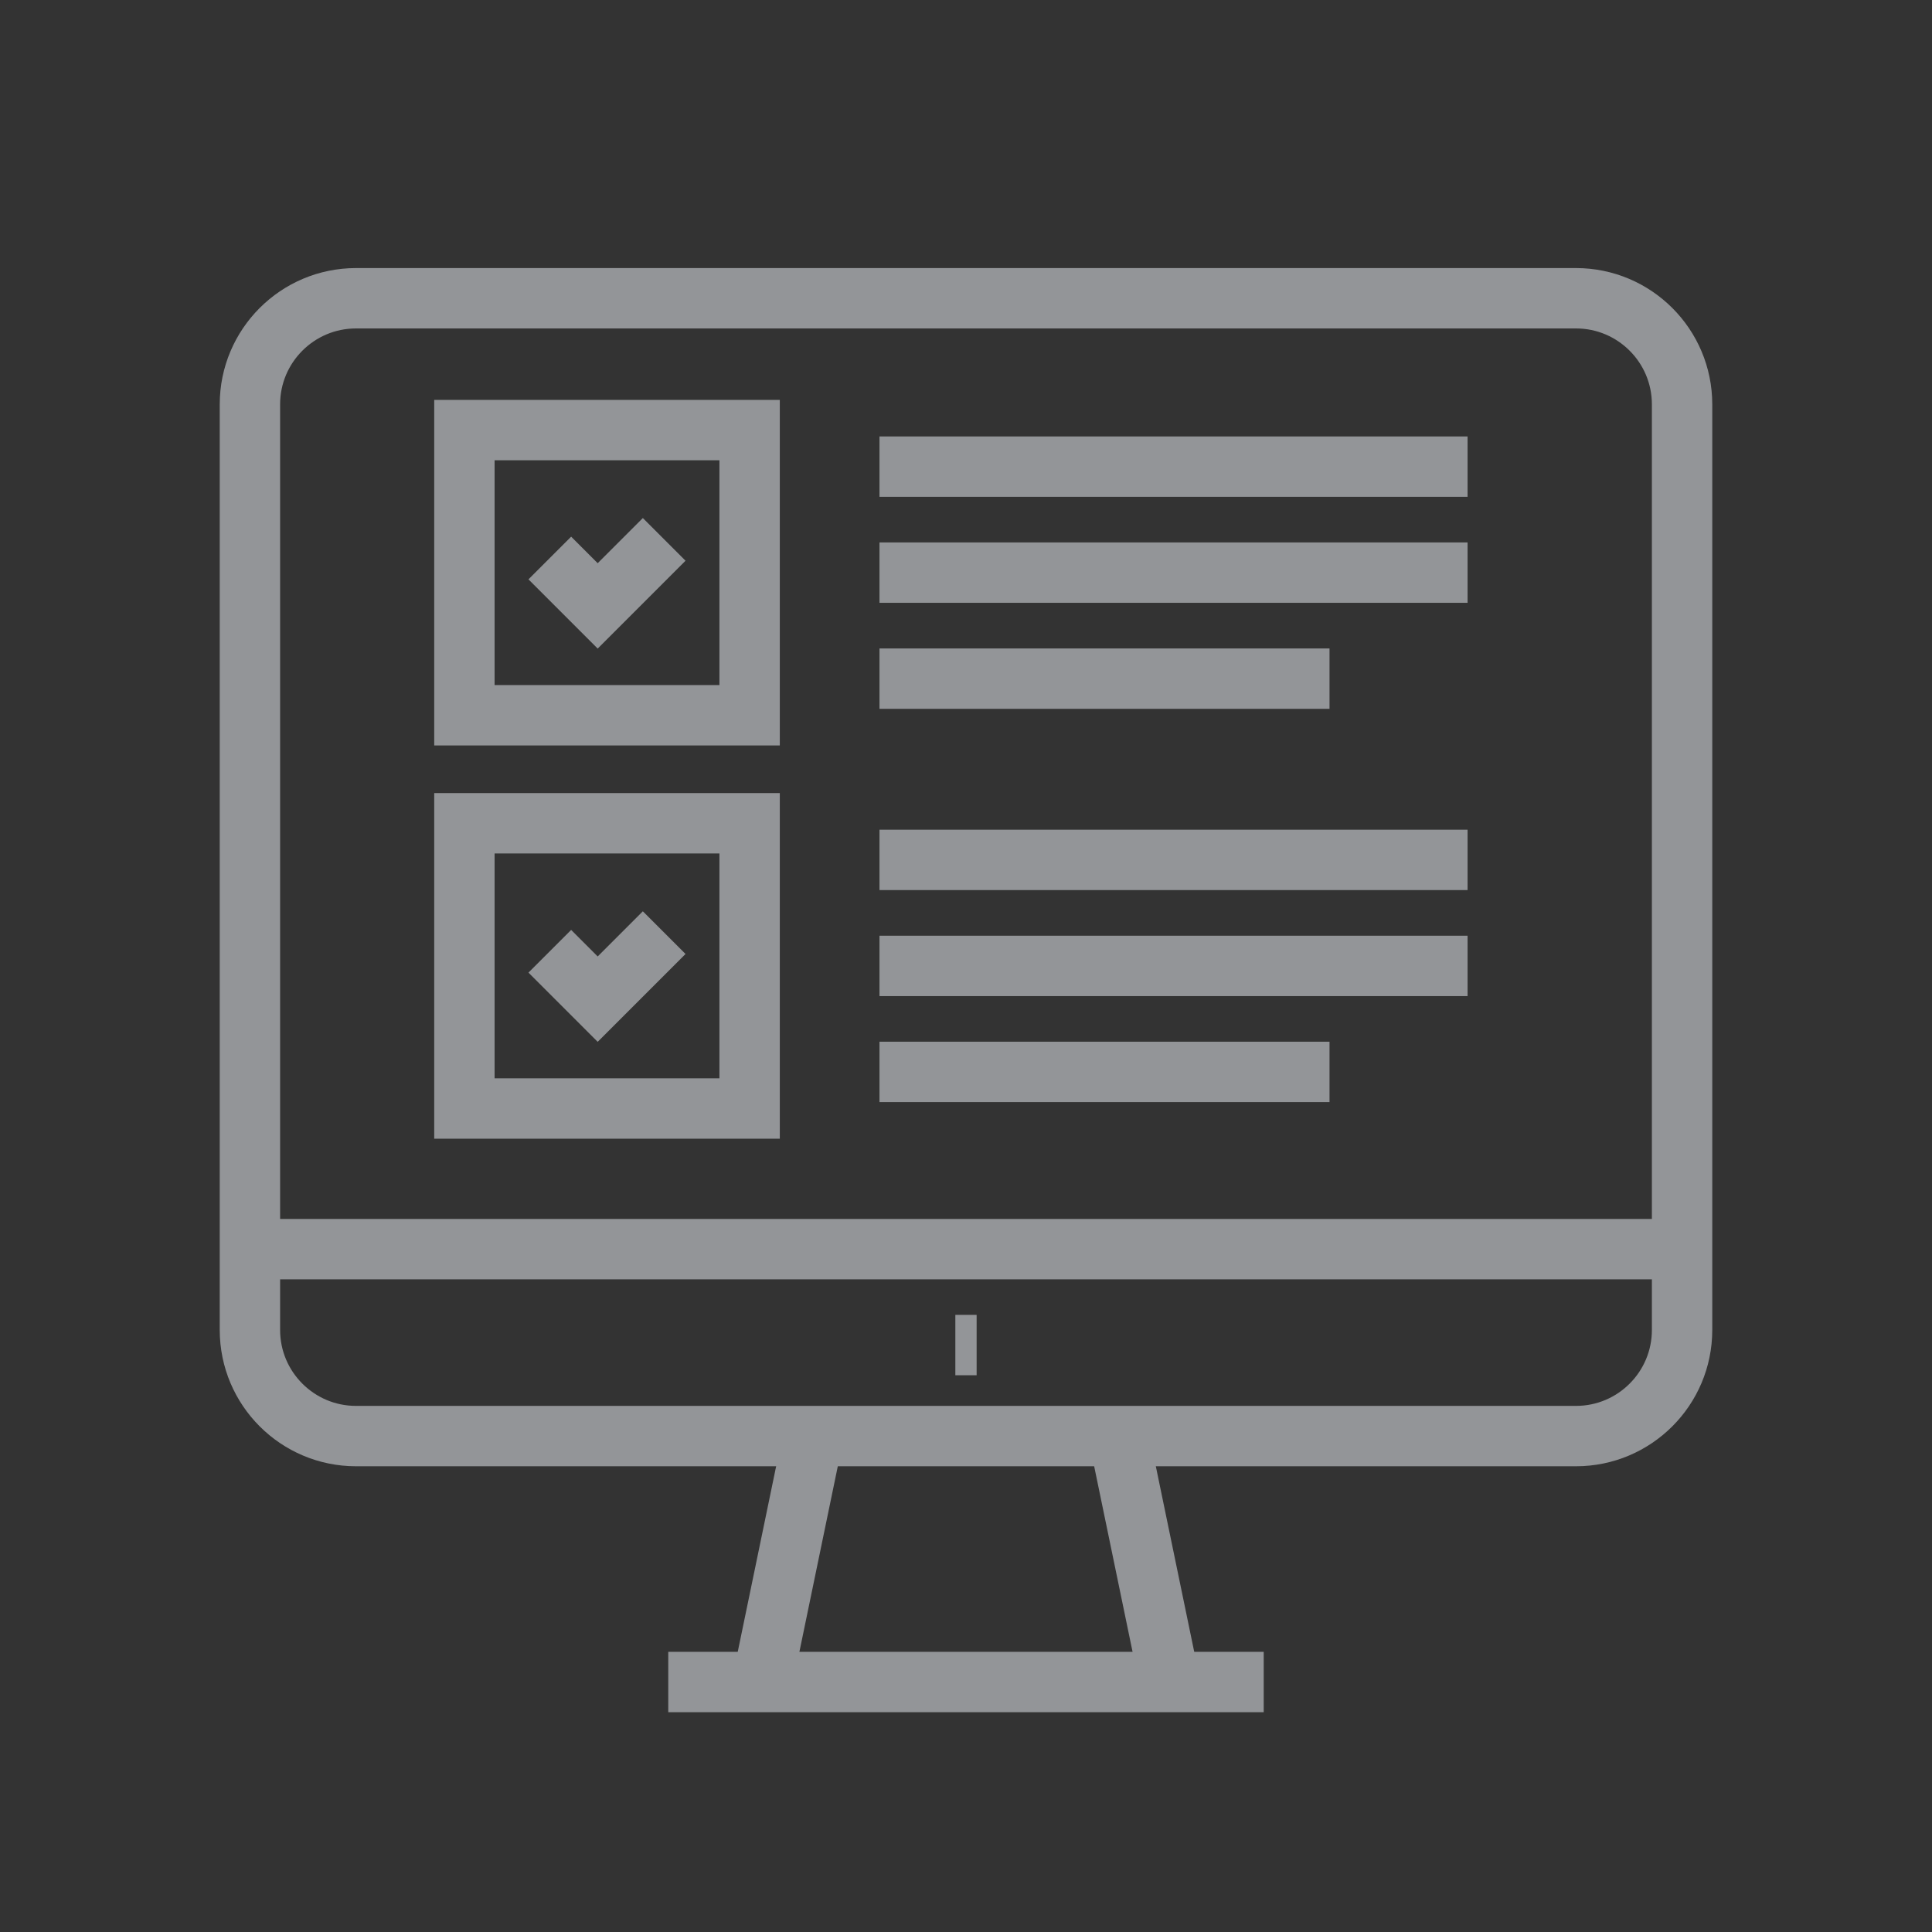 <?xml version="1.0" encoding="utf-8"?>
<!-- Generator: Adobe Illustrator 16.0.0, SVG Export Plug-In . SVG Version: 6.00 Build 0)  -->
<!DOCTYPE svg PUBLIC "-//W3C//DTD SVG 1.1//EN" "http://www.w3.org/Graphics/SVG/1.1/DTD/svg11.dtd">
<svg version="1.1" id="Calque_1" xmlns="http://www.w3.org/2000/svg" xmlns:xlink="http://www.w3.org/1999/xlink" x="0px" y="0px"
	 width="64px" height="64px" viewBox="0 0 64 64" enable-background="new 0 0 64 64" xml:space="preserve">
<rect x="0" y="0" width="64" height="64" fill="#333333" stroke="none"/>
<line fill="none" stroke="#FFFFFF" stroke-width="2" stroke-miterlimit="10" x1="112.113" y1="9.881" x2="111.086" y2="8.331"/>
<path fill="none" stroke="#FFFFFF" stroke-width="2" stroke-miterlimit="10" d="M139.838,130.866h-40.41
	c-1.941,0-3.516-1.574-3.516-3.516V96.69c0-1.941,1.574-3.516,3.516-3.516h40.41c1.941,0,3.516,1.574,3.516,3.516v30.66
	C143.354,129.292,141.779,130.866,139.838,130.866z"/>
<line fill="none" stroke="#FFFFFF" stroke-width="2" stroke-miterlimit="10" x1="109.77" y1="139.013" x2="129.495" y2="139.013"/>
<g>
	
		<line fill="none" stroke="#FFFFFF" stroke-width="2" stroke-miterlimit="10" x1="112.886" y1="139.013" x2="114.572" y2="130.866"/>
	
		<line fill="none" stroke="#FFFFFF" stroke-width="2" stroke-miterlimit="10" x1="124.692" y1="130.866" x2="126.379" y2="139.013"/>
</g>
<line fill="none" stroke="#FFFFFF" stroke-width="2" stroke-miterlimit="10" x1="143.353" y1="124.673" x2="95.912" y2="124.673"/>
<line fill="none" stroke="#FFFFFF" stroke-width="2" stroke-miterlimit="10" x1="119.28" y1="127.851" x2="119.984" y2="127.851"/>
<rect x="103.017" y="97.54" fill="none" stroke="#FFFFFF" stroke-width="2" stroke-miterlimit="10" width="9.448" height="9.447"/>
<line fill="none" stroke="#FFFFFF" stroke-width="2" stroke-miterlimit="10" x1="116.767" y1="98.751" x2="136.248" y2="98.751"/>
<line fill="none" stroke="#FFFFFF" stroke-width="2" stroke-miterlimit="10" x1="116.767" y1="102.263" x2="136.248" y2="102.263"/>
<line fill="none" stroke="#FFFFFF" stroke-width="2" stroke-miterlimit="10" x1="116.767" y1="105.774" x2="131.675" y2="105.774"/>
<rect x="103.017" y="110.565" fill="none" stroke="#FFFFFF" stroke-width="2" stroke-miterlimit="10" width="9.448" height="9.449"/>
<line fill="none" stroke="#FFFFFF" stroke-width="2" stroke-miterlimit="10" x1="116.767" y1="111.778" x2="136.248" y2="111.778"/>
<line fill="none" stroke="#FFFFFF" stroke-width="2" stroke-miterlimit="10" x1="116.767" y1="115.29" x2="136.248" y2="115.29"/>
<line fill="none" stroke="#FFFFFF" stroke-width="2" stroke-miterlimit="10" x1="116.767" y1="118.802" x2="131.675" y2="118.802"/>
<polyline fill="none" stroke="#FFFFFF" stroke-width="2" stroke-miterlimit="10" points="105.846,101.778 107.432,103.364 
	109.635,101.161 "/>
<polyline fill="none" stroke="#FFFFFF" stroke-width="2" stroke-miterlimit="10" points="105.846,114.806 107.432,116.392 
	109.635,114.188 "/>
<path fill="none" stroke="#939598" stroke-width="2" stroke-miterlimit="10" d="M52.205,47.572h-40.41
	c-1.941,0-3.516-1.574-3.516-3.516v-30.66c0-1.941,1.574-3.516,3.516-3.516h40.41c1.941,0,3.516,1.574,3.516,3.516v30.66
	C55.721,45.998,54.146,47.572,52.205,47.572z"/>
<line fill="none" stroke="#939598" stroke-width="2" stroke-miterlimit="10" x1="22.137" y1="55.719" x2="41.862" y2="55.719"/>
<g>
	<line fill="none" stroke="#939598" stroke-width="2" stroke-miterlimit="10" x1="25.253" y1="55.719" x2="26.939" y2="47.572"/>
	<line fill="none" stroke="#939598" stroke-width="2" stroke-miterlimit="10" x1="37.06" y1="47.572" x2="38.746" y2="55.719"/>
</g>
<line fill="none" stroke="#939598" stroke-width="2" stroke-miterlimit="10" x1="55.72" y1="41.379" x2="8.279" y2="41.379"/>
<line fill="none" stroke="#939598" stroke-width="2" stroke-miterlimit="10" x1="31.647" y1="44.557" x2="32.352" y2="44.557"/>
<rect x="15.384" y="14.247" fill="none" stroke="#939598" stroke-width="2" stroke-miterlimit="10" width="9.448" height="9.447"/>
<line fill="none" stroke="#939598" stroke-width="2" stroke-miterlimit="10" x1="29.134" y1="15.458" x2="48.615" y2="15.458"/>
<line fill="none" stroke="#939598" stroke-width="2" stroke-miterlimit="10" x1="29.134" y1="18.969" x2="48.615" y2="18.969"/>
<line fill="none" stroke="#939598" stroke-width="2" stroke-miterlimit="10" x1="29.134" y1="22.481" x2="44.042" y2="22.481"/>
<rect x="15.384" y="27.272" fill="none" stroke="#939598" stroke-width="2" stroke-miterlimit="10" width="9.448" height="9.449"/>
<line fill="none" stroke="#939598" stroke-width="2" stroke-miterlimit="10" x1="29.134" y1="28.485" x2="48.615" y2="28.485"/>
<line fill="none" stroke="#939598" stroke-width="2" stroke-miterlimit="10" x1="29.134" y1="31.997" x2="48.615" y2="31.997"/>
<line fill="none" stroke="#939598" stroke-width="2" stroke-miterlimit="10" x1="29.134" y1="35.508" x2="44.042" y2="35.508"/>
<polyline fill="none" stroke="#939598" stroke-width="2" stroke-miterlimit="10" points="18.213,18.485 19.799,20.071 
	22.002,17.868 "/>
<polyline fill="none" stroke="#939598" stroke-width="2" stroke-miterlimit="10" points="18.213,31.512 19.799,33.098 
	22.002,30.895 "/>
<g>
	<path fill="none" stroke="#FFFFFF" stroke-width="2" stroke-miterlimit="10" d="M188.958,25.443l-5.094,2.585l0.807-5.817
		l19.444-25.796c0.475-0.63,1.37-0.756,2-0.281l2.006,1.512c0.63,0.475,0.756,1.371,0.281,2L188.958,25.443z"/>
	<path fill="none" stroke="#FFFFFF" stroke-width="2" stroke-miterlimit="10" d="M202.09-0.898l5.442,4.102
		c0.571,0.431,0.686,1.243,0.255,1.814l-5.268,6.988"/>
	<line fill="none" stroke="#FFFFFF" stroke-width="2" stroke-miterlimit="10" x1="188.958" y1="25.443" x2="184.671" y2="22.212"/>
	<line fill="none" stroke="#FFFFFF" stroke-width="2" stroke-miterlimit="10" x1="194.644" y1="17.899" x2="190.356" y2="14.668"/>
	<polyline fill="none" stroke="#FFFFFF" stroke-width="2" stroke-miterlimit="10" points="161.248,-12.414 199.935,-12.414 
		199.935,1.961 	"/>
	<polyline fill="none" stroke="#FFFFFF" stroke-width="2" stroke-miterlimit="10" points="199.935,15.025 199.935,34.781 
		161.248,34.781 161.248,-12.414 	"/>
	<line fill="none" stroke="#FFFFFF" stroke-width="2" stroke-miterlimit="10" x1="177.366" y1="-4.373" x2="194.644" y2="-4.373"/>
	<line fill="none" stroke="#FFFFFF" stroke-width="2" stroke-miterlimit="10" x1="177.366" y1="-0.489" x2="190.852" y2="-0.489"/>
	<line fill="none" stroke="#FFFFFF" stroke-width="2" stroke-miterlimit="10" x1="177.366" y1="5.111" x2="194.644" y2="5.111"/>
	<line fill="none" stroke="#FFFFFF" stroke-width="2" stroke-miterlimit="10" x1="177.366" y1="8.995" x2="190.852" y2="8.995"/>
	<line fill="none" stroke="#FFFFFF" stroke-width="2" stroke-miterlimit="10" x1="187.018" y1="14.592" x2="177.365" y2="14.592"/>
	<line fill="none" stroke="#FFFFFF" stroke-width="2" stroke-miterlimit="10" x1="184.113" y1="18.478" x2="177.365" y2="18.478"/>
	<line fill="none" stroke="#FFFFFF" stroke-width="2" stroke-miterlimit="10" x1="181.954" y1="24.083" x2="177.365" y2="24.083"/>
	<line fill="none" stroke="#FFFFFF" stroke-width="2" stroke-miterlimit="10" x1="181.785" y1="27.961" x2="177.365" y2="27.961"/>
</g>
<polyline fill="none" stroke="#FFFFFF" stroke-width="2" stroke-miterlimit="10" points="167.572,-3.166 170.146,-0.592 
	173.707,-4.153 "/>
<polyline fill="none" stroke="#FFFFFF" stroke-width="2" stroke-miterlimit="10" points="167.572,6.26 170.146,8.834 173.707,5.273 
	"/>
<polyline fill="none" stroke="#FFFFFF" stroke-width="2" stroke-miterlimit="10" points="167.572,15.686 170.146,18.26 
	173.707,14.699 "/>
<polyline fill="none" stroke="#FFFFFF" stroke-width="2" stroke-miterlimit="10" points="167.572,25.112 170.146,27.686 
	173.707,24.125 "/>
<g>
	<path fill="none" stroke="#939598" stroke-width="2" stroke-miterlimit="10" d="M131.225-27.931l-5.094,2.586l0.807-5.817
		l19.444-25.796c0.475-0.63,1.37-0.756,2-0.281l2.006,1.512c0.63,0.475,0.756,1.371,0.281,2L131.225-27.931z"/>
	<path fill="none" stroke="#939598" stroke-width="2" stroke-miterlimit="10" d="M144.356-54.272l5.442,4.102
		c0.571,0.431,0.686,1.243,0.255,1.814l-5.268,6.988"/>
	
		<line fill="none" stroke="#939598" stroke-width="2" stroke-miterlimit="10" x1="131.225" y1="-27.931" x2="126.938" y2="-31.162"/>
	<line fill="none" stroke="#939598" stroke-width="2" stroke-miterlimit="10" x1="136.91" y1="-35.475" x2="132.623" y2="-38.706"/>
	<polyline fill="none" stroke="#939598" stroke-width="2" stroke-miterlimit="10" points="103.515,-65.788 142.201,-65.788 
		142.201,-51.413 	"/>
	<polyline fill="none" stroke="#939598" stroke-width="2" stroke-miterlimit="10" points="142.201,-38.349 142.201,-18.593 
		103.515,-18.593 103.515,-65.788 	"/>
	<line fill="none" stroke="#939598" stroke-width="2" stroke-miterlimit="10" x1="119.633" y1="-57.747" x2="136.91" y2="-57.747"/>
	
		<line fill="none" stroke="#939598" stroke-width="2" stroke-miterlimit="10" x1="119.633" y1="-53.863" x2="133.118" y2="-53.863"/>
	<line fill="none" stroke="#939598" stroke-width="2" stroke-miterlimit="10" x1="119.633" y1="-48.263" x2="136.91" y2="-48.263"/>
	
		<line fill="none" stroke="#939598" stroke-width="2" stroke-miterlimit="10" x1="119.633" y1="-44.379" x2="133.118" y2="-44.379"/>
	
		<line fill="none" stroke="#939598" stroke-width="2" stroke-miterlimit="10" x1="129.284" y1="-38.782" x2="119.632" y2="-38.782"/>
	<line fill="none" stroke="#939598" stroke-width="2" stroke-miterlimit="10" x1="126.38" y1="-34.896" x2="119.632" y2="-34.896"/>
	
		<line fill="none" stroke="#939598" stroke-width="2" stroke-miterlimit="10" x1="124.221" y1="-29.291" x2="119.632" y2="-29.291"/>
	
		<line fill="none" stroke="#939598" stroke-width="2" stroke-miterlimit="10" x1="124.052" y1="-25.413" x2="119.632" y2="-25.413"/>
</g>
<polyline fill="none" stroke="#939598" stroke-width="2" stroke-miterlimit="10" points="109.839,-56.54 112.413,-53.966 
	115.974,-57.527 "/>
<polyline fill="none" stroke="#939598" stroke-width="2" stroke-miterlimit="10" points="109.839,-47.114 112.413,-44.54 
	115.974,-48.101 "/>
<polyline fill="none" stroke="#939598" stroke-width="2" stroke-miterlimit="10" points="109.839,-37.688 112.413,-35.114 
	115.974,-38.675 "/>
<polyline fill="none" stroke="#939598" stroke-width="2" stroke-miterlimit="10" points="109.839,-28.262 112.413,-25.688 
	115.974,-29.249 "/>
<g id="Risk_Management">
	<g>
		<g>
			<path fill="none" stroke="#FFFFFF" stroke-width="1.7" stroke-miterlimit="10" d="M-100.67,72.141c0,0-0.525-9.037,0.516-11.014
				c1.04-1.977,4.646-2.861,4.646-2.861l2.97-5.07c0.426-0.728,1.282-1.127,2.098-0.909c0.737,0.197,1.341,0.859,0.809,2.722
				c0,0-1.973,4.369-2.511,5.289"/>
			<path fill="none" stroke="#FFFFFF" stroke-width="1.7" stroke-miterlimit="10" d="M-89.838,52.572l-0.132-7.84
				c0,0,0.201-1.735,2.8-1.857l1.345,12.049l-3.157,8.326c0,0-5.591,1.904-5.241,5.262c0.115,1.104,0.246,2.385,0.37,3.59"/>
		</g>
		<polyline fill="none" stroke="#FFFFFF" stroke-width="1.7" stroke-miterlimit="10" points="-103.72,76.477 -103.733,72.158 
			-91.093,72.121 -91.081,76.439 		"/>
	</g>
	<g>
		<g>
			<path fill="none" stroke="#FFFFFF" stroke-width="1.7" stroke-miterlimit="10" d="M-112.668,72.141c0,0,0.525-9.037-0.516-11.014
				c-1.04-1.977-4.645-2.861-4.645-2.861l-2.97-5.07c-0.427-0.728-1.283-1.127-2.098-0.909c-0.737,0.197-1.341,0.859-0.808,2.722
				c0,0,1.972,4.369,2.51,5.289"/>
			<path fill="none" stroke="#FFFFFF" stroke-width="1.7" stroke-miterlimit="10" d="M-123.5,52.572l0.131-7.84
				c0,0-0.201-1.735-2.8-1.857l-1.346,12.049l3.158,8.326c0,0,5.591,1.904,5.241,5.262c-0.115,1.104-0.246,2.385-0.369,3.59"/>
		</g>
		<polyline fill="none" stroke="#FFFFFF" stroke-width="1.7" stroke-miterlimit="10" points="-109.619,76.477 -109.606,72.158 
			-122.246,72.121 -122.259,76.439 		"/>
	</g>
	<g>
		<path fill="none" stroke="#FFFFFF" stroke-width="1.7" stroke-miterlimit="10" d="M-106.665,58.723
			c11.972,0,11.972-20.436,11.972-20.436c-4.96,0-11.972-3.506-11.972-3.506h-0.009c0,0-7.013,3.506-11.971,3.506
			c0,0,0,20.436,11.971,20.436"/>
		<path fill="none" stroke="#FFFFFF" stroke-width="1.7" stroke-miterlimit="10" d="M-106.667,56.479
			c9.728,0,9.728-16.604,9.728-16.604c-4.029,0-9.728-2.849-9.728-2.849h-0.006c0,0-5.697,2.849-9.727,2.849
			c0,0,0,16.604,9.727,16.604"/>
		<g>
			<polygon fill="none" stroke="#FFFFFF" stroke-width="1.7" stroke-miterlimit="10" points="-105.689,48.492 -107.649,48.492 
				-108.19,40.947 -105.148,40.947 			"/>
			<circle fill="none" stroke="#FFFFFF" stroke-width="1.7" stroke-miterlimit="10" cx="-106.669" cy="51.331" r="1.227"/>
		</g>
	</g>
</g>
<g id="Risk_Management_1_">
	<g>
		<g>
			<path fill="none" stroke="#939598" stroke-width="2" stroke-miterlimit="10" d="M-117.908,5.056c0,0-0.525-9.037,0.516-11.014
				c1.04-1.977,4.646-2.861,4.646-2.861l2.97-5.07c0.426-0.728,1.282-1.127,2.098-0.91c0.737,0.197,1.341,0.859,0.809,2.722
				c0,0-1.973,4.369-2.511,5.289"/>
			<path fill="none" stroke="#939598" stroke-width="2" stroke-miterlimit="10" d="M-107.076-14.513l-0.132-7.84
				c0,0,0.201-1.735,2.8-1.856l1.345,12.049l-3.157,8.326c0,0-5.591,1.904-5.241,5.262c0.115,1.104,0.246,2.385,0.37,3.59"/>
		</g>
		<polyline fill="none" stroke="#939598" stroke-width="2" stroke-miterlimit="10" points="-120.958,9.392 -120.97,5.073 
			-108.331,5.036 -108.318,9.354 		"/>
	</g>
	<g>
		<g>
			<path fill="none" stroke="#939598" stroke-width="2" stroke-miterlimit="10" d="M-129.906,5.056c0,0,0.526-9.037-0.515-11.014
				s-4.645-2.861-4.645-2.861l-2.97-5.07c-0.427-0.728-1.283-1.127-2.098-0.91c-0.737,0.197-1.341,0.859-0.808,2.722
				c0,0,1.972,4.369,2.51,5.289"/>
			<path fill="none" stroke="#939598" stroke-width="2" stroke-miterlimit="10" d="M-140.737-14.513l0.131-7.84
				c0,0-0.201-1.735-2.8-1.856l-1.346,12.049l3.158,8.326c0,0,5.591,1.904,5.241,5.262c-0.115,1.104-0.246,2.385-0.369,3.59"/>
		</g>
		<polyline fill="none" stroke="#939598" stroke-width="2" stroke-miterlimit="10" points="-126.856,9.392 -126.843,5.073 
			-139.483,5.036 -139.496,9.354 		"/>
	</g>
	<g>
		<path fill="none" stroke="#939598" stroke-width="2" stroke-miterlimit="10" d="M-123.902-8.362
			c11.972,0,11.972-20.436,11.972-20.436c-4.96,0-11.972-3.506-11.972-3.506h-0.008c0,0-7.013,3.506-11.971,3.506
			c0,0,0,20.436,11.971,20.436"/>
		<path fill="none" stroke="#939598" stroke-width="2" stroke-miterlimit="10" d="M-123.903-10.606
			c9.727,0,9.727-16.604,9.727-16.604c-4.029,0-9.727-2.849-9.727-2.849h-0.007c0,0-5.697,2.849-9.726,2.849
			c0,0,0,16.604,9.726,16.604"/>
		<g>
			<polygon fill="none" stroke="#939598" stroke-width="2" stroke-miterlimit="10" points="-122.926,-18.593 -124.887,-18.593 
				-125.428,-26.138 -122.385,-26.138 			"/>
			<circle fill="none" stroke="#939598" stroke-width="2" stroke-miterlimit="10" cx="-123.907" cy="-15.754" r="1.227"/>
		</g>
	</g>
</g>
</svg>
